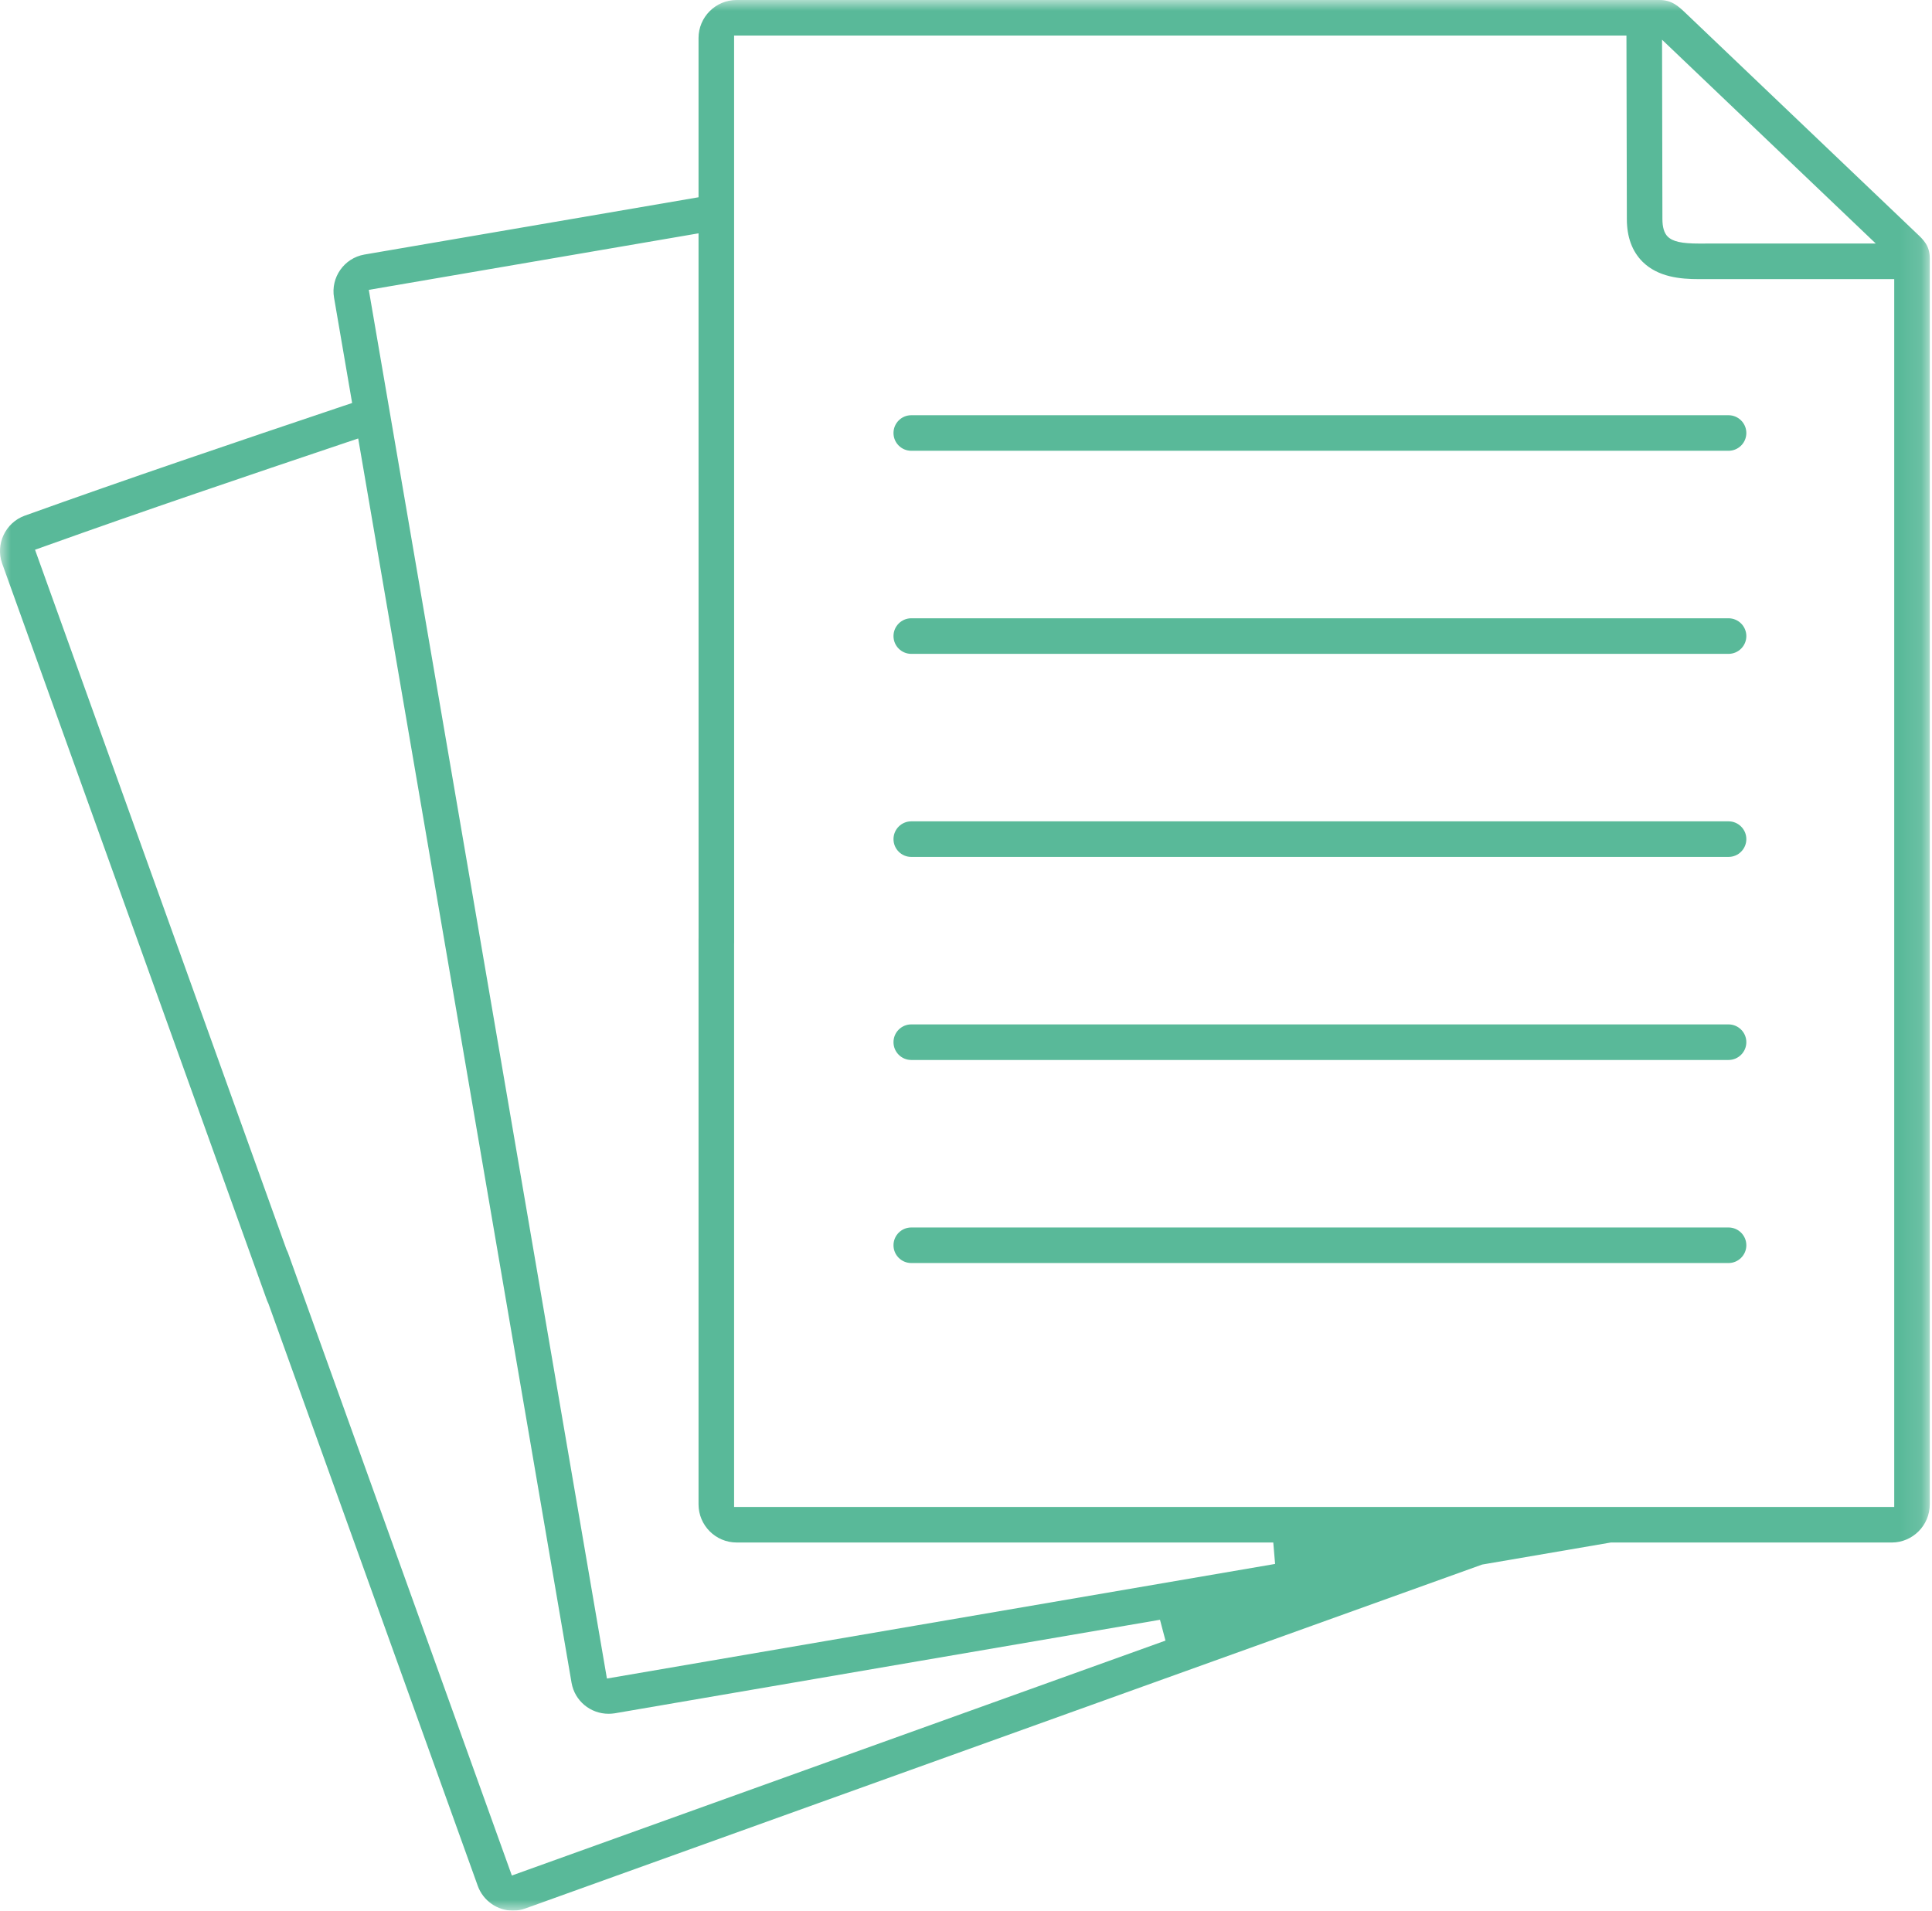 <?xml version="1.0" encoding="UTF-8"?>
<svg width="91px" height="90px" viewBox="0 0 91 90" version="1.1" xmlns="http://www.w3.org/2000/svg" xmlns:xlink="http://www.w3.org/1999/xlink">
    <title>Group 14</title>
    <defs>
        <polygon id="path-1" points="0 0 90.895 0 90.895 90 0 90"></polygon>
    </defs>
    <g id="Page-1" stroke="none" stroke-width="1" fill="none" fill-rule="evenodd">
        <g id="Group-14">
            <g id="Group-3">
                <mask id="mask-2" fill="white">
                    <use xlink:href="#path-1"></use>
                </mask>
                <g id="Clip-2"></g>
                <path d="M78.302,10.318 C78.302,10.702 78.386,10.979 78.548,11.142 C78.788,11.38 79.207,11.473 80.04,11.473 L80.345,11.472 L88.352,11.472 L78.285,1.871 L78.302,10.318 Z M34.579,44.4 C34.579,44.415 34.577,44.471 34.577,44.471 L34.577,70.984 L89.221,70.984 L89.221,13.147 L80.152,13.148 L80.002,13.148 C79.159,13.148 78.098,13.055 77.368,12.331 C76.877,11.842 76.627,11.166 76.627,10.32 L76.608,1.675 L34.577,1.675 L34.579,44.4 Z M17.371,13.654 L23.25,47.928 L28.587,79.067 L43.088,76.579 L60.059,73.669 L59.973,72.659 L34.696,72.659 C33.706,72.659 32.902,71.852 32.902,70.86 L32.902,44.235 C32.902,44.221 32.904,44.165 32.904,44.165 L32.902,10.991 L17.371,13.654 Z M16.309,20.843 C11.694,22.397 6.799,24.052 2.129,25.725 L1.65,25.896 L13.497,58.867 L13.513,58.898 C13.531,58.931 13.546,58.966 13.56,59.003 L24.109,88.346 L37.95,83.37 L54.896,77.28 L54.637,76.299 L43.371,78.23 L28.952,80.705 C28.859,80.719 28.762,80.727 28.665,80.727 C27.803,80.727 27.07,80.115 26.922,79.272 L21.599,48.211 L16.872,20.654 L16.309,20.843 Z M24.16,90 C23.425,90 22.76,89.534 22.507,88.842 L12.639,61.395 L12.623,61.364 C12.606,61.33 12.59,61.294 12.577,61.258 L0.1,26.539 C-0.221,25.633 0.254,24.624 1.158,24.293 C5.99,22.557 11.018,20.856 16.172,19.122 L16.586,18.983 L15.734,14.02 C15.569,13.068 16.21,12.157 17.162,11.991 L32.902,9.292 L32.902,1.793 C32.902,0.804 33.706,-0 34.696,-0 L78.161,-0 C78.753,-0 79.058,0.293 79.445,0.663 C79.887,1.085 90.244,10.962 90.299,11.014 C90.592,11.29 90.895,11.575 90.895,12.161 L90.895,70.86 C90.895,71.852 90.091,72.66 89.102,72.66 L75.869,72.66 L69.812,73.698 L38.517,84.946 L24.752,89.895 C24.559,89.965 24.361,90 24.16,90 L24.16,90 Z" id="Fill-1" fill="#59B999" mask="url(#mask-2)"></path>
            </g>
            <path d="M42.922,21.234 C42.46,21.234 42.085,20.859 42.085,20.397 C42.085,19.936 42.46,19.559 42.922,19.559 L81.417,19.559 C81.879,19.559 82.255,19.936 82.255,20.397 C82.255,20.859 81.879,21.234 81.417,21.234 L42.922,21.234 Z" id="Fill-4" fill="#59B999"></path>
            <path d="M42.922,30.8 C42.46,30.8 42.085,30.424 42.085,29.962 C42.085,29.501 42.46,29.124 42.922,29.124 L81.417,29.124 C81.879,29.124 82.255,29.501 82.255,29.962 C82.255,30.424 81.879,30.8 81.417,30.8 L42.922,30.8 Z" id="Fill-6" fill="#59B999"></path>
            <path d="M42.922,40.365 C42.46,40.365 42.085,39.989 42.085,39.527 C42.085,39.066 42.46,38.689 42.922,38.689 L81.417,38.689 C81.879,38.689 82.255,39.066 82.255,39.527 C82.255,39.989 81.879,40.365 81.417,40.365 L42.922,40.365 Z" id="Fill-8" fill="#59B999"></path>
            <path d="M42.922,49.93 C42.46,49.93 42.085,49.554 42.085,49.092 C42.085,48.631 42.46,48.254 42.922,48.254 L81.417,48.254 C81.879,48.254 82.255,48.631 82.255,49.092 C82.255,49.554 81.879,49.93 81.417,49.93 L42.922,49.93 Z" id="Fill-10" fill="#59B999"></path>
            <path d="M42.922,59.495 C42.46,59.495 42.085,59.119 42.085,58.658 C42.085,58.196 42.46,57.82 42.922,57.82 L81.417,57.82 C81.879,57.82 82.255,58.196 82.255,58.658 C82.255,59.119 81.879,59.495 81.417,59.495 L42.922,59.495 Z" id="Fill-12" fill="#59B999"></path>
        </g>
    </g>
</svg>
